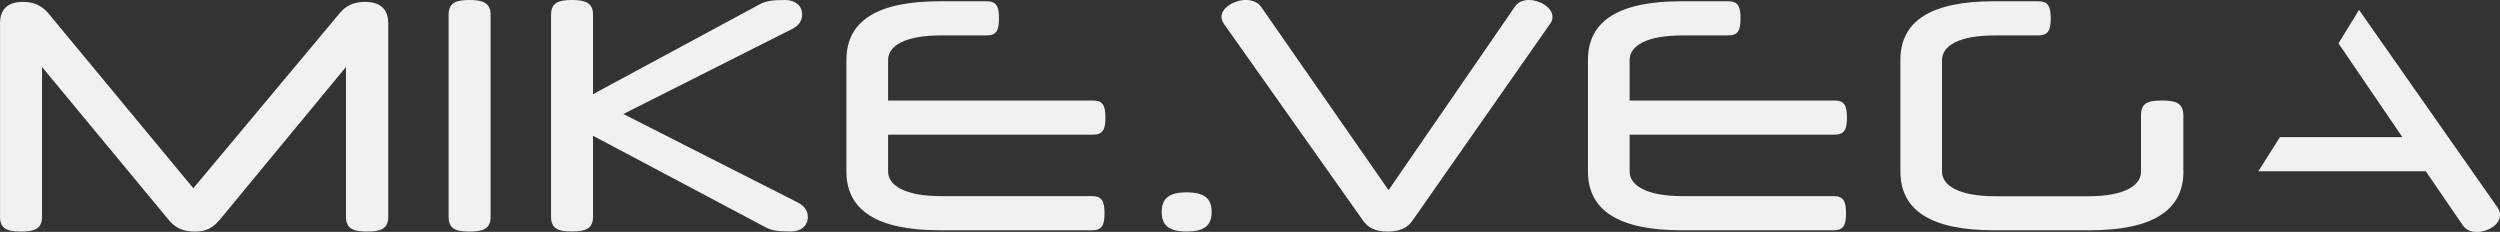<?xml version="1.0" encoding="UTF-8"?>
<svg id="Capa_2" data-name="Capa 2" xmlns="http://www.w3.org/2000/svg" viewBox="0 0 569.87 52.85">
  <rect x="0" y="0" width="569.87" height="52.85" fill="#333333" stroke="none"/>
  <defs>
    <style>
      .cls-1 {
        fill: #f1f1f1;
      }
    </style>
  </defs>
  <g id="Capa_1-2" data-name="Capa 1">
    <g>
      <path class="cls-1" d="m77.48,2.95c1.51-1.8,3.38-2.52,5.69-2.52,3.53,0,5.33,1.66,5.33,4.9v44.07c0,2.74-1.66,3.38-4.82,3.38s-4.82-.65-4.82-3.38V15.27l-28.73,34.78c-1.66,1.94-3.17,2.74-5.69,2.74-2.74,0-4.54-.86-6.05-2.74L9.58,15.27v34.13c0,2.74-1.66,3.38-4.82,3.38s-4.75-.65-4.75-3.38V5.33C0,2.09,1.8.43,5.26.43c2.45,0,4.25.86,5.69,2.52l33.12,39.96L77.48,2.95Z"/>
      <path class="cls-1" d="m111.83,49.4c0,2.74-1.66,3.38-4.82,3.38s-4.75-.65-4.75-3.38V3.38c0-2.74,1.66-3.38,4.75-3.38s4.82.65,4.82,3.38v46.01Z"/>
      <path class="cls-1" d="m135.18,21.46L173.12,1.01c1.37-.72,2.59-1.01,5.83-1.01,2.09,0,3.89,1.08,3.89,3.31,0,1.37-.72,2.52-2.3,3.31l-38.45,19.37,39.75,20.16c1.58.79,2.3,1.94,2.3,3.31,0,2.23-1.8,3.31-3.89,3.31-3.24,0-4.46-.29-5.83-1.01l-39.24-20.81v18.43c0,2.74-1.66,3.38-4.82,3.38s-4.75-.65-4.75-3.38V3.38c0-2.74,1.66-3.38,4.75-3.38s4.82.65,4.82,3.38v18.07Z"/>
      <path class="cls-1" d="m202.44,30.67v8.42c0,3.1,3.67,5.62,12.1,5.62h34.42c2.3,0,2.81,1.3,2.81,3.89s-.5,3.89-2.81,3.89h-34.71c-14.19,0-21.31-4.46-21.31-13.39V13.68c0-9,7.13-13.39,21.31-13.39h10.73c2.23,0,2.74,1.3,2.74,3.89s-.5,3.89-2.74,3.89h-10.44c-8.42,0-12.1,2.45-12.1,5.62v9.22h46.73c2.3,0,2.81,1.3,2.81,3.89s-.5,3.89-2.81,3.89h-46.73Z"/>
      <path class="cls-1" d="m270.5,43.85c4.03,0,5.69,1.37,5.69,4.46s-1.66,4.46-5.69,4.46-5.69-1.37-5.69-4.46,1.66-4.46,5.69-4.46Z"/>
      <path class="cls-1" d="m310.69,50.26l-31.68-44.79c-.36-.58-.58-1.08-.58-1.66,0-2.09,3.02-3.82,5.54-3.82,1.22,0,2.74.43,3.46,1.51l29.09,41.84L345.32,1.51c.65-1.01,1.8-1.51,3.17-1.51,2.45,0,5.4,1.66,5.4,3.89,0,.58-.22,1.15-.58,1.58l-31.32,44.79c-1.15,1.66-2.88,2.52-5.69,2.52s-4.46-.86-5.62-2.52Z"/>
      <path class="cls-1" d="m371.47,30.67v8.42c0,3.1,3.67,5.62,12.1,5.62h34.42c2.3,0,2.81,1.3,2.81,3.89s-.5,3.89-2.81,3.89h-34.71c-14.18,0-21.31-4.46-21.31-13.39V13.68c0-9,7.13-13.39,21.31-13.39h10.73c2.23,0,2.74,1.3,2.74,3.89s-.5,3.89-2.74,3.89h-10.44c-8.42,0-12.1,2.45-12.1,5.62v9.22h46.73c2.3,0,2.81,1.3,2.81,3.89s-.5,3.89-2.81,3.89h-46.73Z"/>
      <path class="cls-1" d="m497.71,39.1c0,9.14-7.49,13.39-21.39,13.39h-21.82c-14.18,0-21.31-4.46-21.31-13.39V13.68c0-9,7.13-13.39,21.31-13.39h10.15c2.3,0,2.81,1.3,2.81,3.89s-.5,3.89-2.81,3.89h-9.87c-8.42,0-12.1,2.45-12.1,5.62v25.42c0,3.1,3.67,5.62,12.1,5.62h21.24c8.42,0,12.02-2.52,12.02-5.62v-12.82c0-2.81,1.58-3.38,4.75-3.38s4.9.58,4.9,3.38v12.82Z"/>
      <path class="cls-1" d="m569.37,47.38l-31.4-44.79c-.08-.11-.17-.21-.26-.32l-.99,1.64c-1.21,1.99-2.44,3.98-3.67,5.97l14.57,21.38h-27.91c-1.64,2.6-3.28,5.19-4.93,7.78h38.17l8.5,12.39c.72,1.01,1.87,1.44,3.17,1.44,2.45,0,5.26-1.66,5.26-3.82,0-.5-.14-1.08-.5-1.66Z"/>
    </g>
  </g>
</svg>